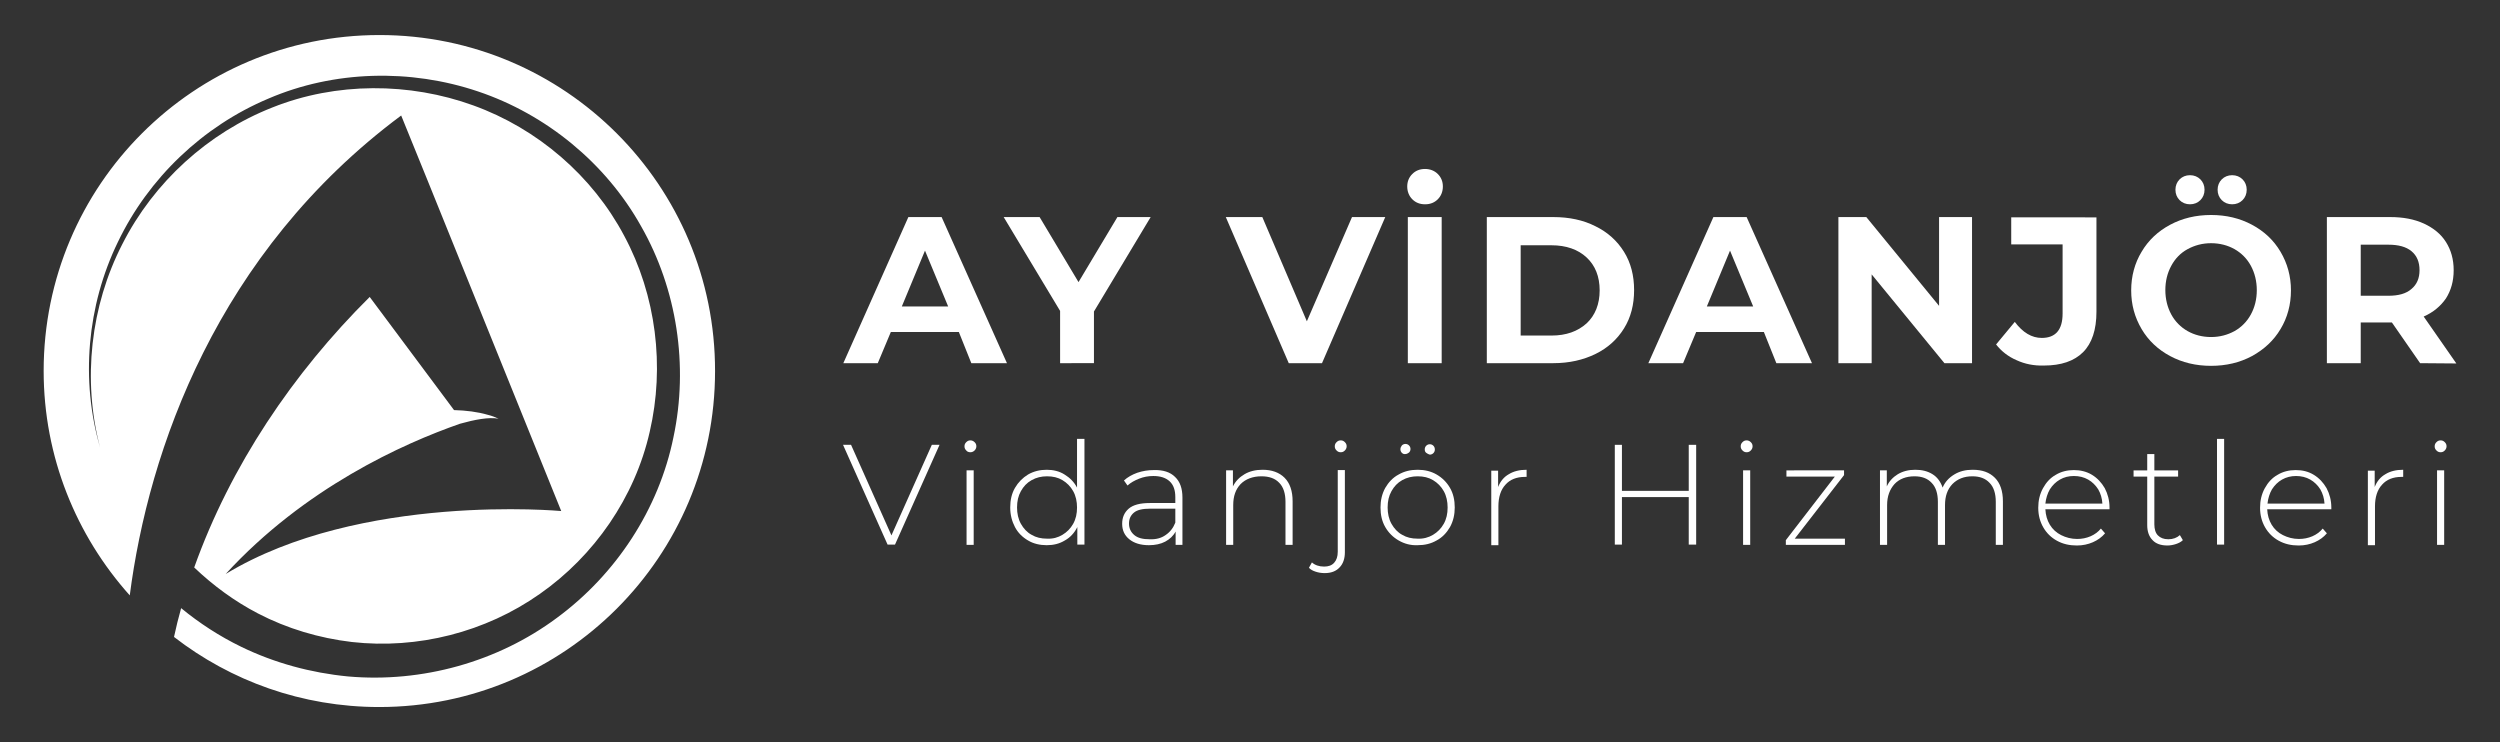 <?xml version="1.0" encoding="utf-8"?>
<!-- Generator: Adobe Illustrator 23.0.6, SVG Export Plug-In . SVG Version: 6.00 Build 0)  -->
<svg version="1.1" id="Layer_1" xmlns="http://www.w3.org/2000/svg" xmlns:xlink="http://www.w3.org/1999/xlink" x="0px" y="0px"
	 viewBox="0 0 841.9 249.9" style="enable-background:new 0 0 841.9 249.9;" xml:space="preserve">
<rect x="0" y="0" width="841.9" height="249.9" fill="#333333" stroke="none"/>
<style type="text/css">
	.st0{fill:#FFFFFF;}
</style>
<g>
	<g>
		<path class="st0" d="M127.8,11.8c-62.5,0-113.1,50.6-113.1,113.1c0,29,11,55.5,29,75.6C50,151.7,73,85.1,135.1,38.9l8.7,21.4
			L189,172.1c0,0-67.7-6.3-113,21.2c26.6-29,59.7-43.9,78.9-50.6c5-1.4,9.7-2.3,13-1.7c-1.1-0.5-2.3-1-3.6-1.3
			c-3.4-1-7.4-1.5-11.4-1.6L124.5,100c-25.8,25.6-46.9,56.9-59.1,91.1c6.4,6.1,13.6,11.4,21.5,15.5c9.8,5.1,20.6,8.3,31.6,9.6
			c22.1,2.5,45-3.3,63.3-16.2c18.3-12.8,32-32.5,37-54.6c5.1-22,2.2-45.9-8.6-66c-10.7-20.2-29.2-36.1-50.8-43.9
			c-21.5-7.8-46.2-7.9-67.7,0.7c-21.6,8.5-39.9,25.1-50.5,46c-10.7,20.8-13.5,45.7-7.5,68.5c-6.6-22.7-4.4-47.8,6-69.2
			C50,60,68.3,42.5,90.4,33.2c22.1-9.5,47.8-10.1,70.6-2.4c22.9,7.7,43,24.1,54.9,45.4c12.1,21.2,16,47,10.9,71
			c-4.9,24.2-19.3,46.2-39.3,60.9c-19.9,14.8-45.4,21.9-70.3,19.7c-12.4-1.2-24.7-4.5-36-10c-7.2-3.5-14-7.9-20.2-13
			c-0.9,3.2-1.7,6.4-2.4,9.7c19.1,14.8,43.1,23.6,69.1,23.6c62.5,0,113.1-50.6,113.1-113.1C240.9,62.5,190.2,11.8,127.8,11.8z"/>
	</g>
	<g>
		<path class="st0" d="M322.9,111.8H300l-4.4,10.5H284l21.9-49.2h11.2l22,49.2h-12L322.9,111.8z M319.3,103.2l-7.8-18.8l-7.8,18.8
			H319.3z"/>
		<path class="st0" d="M368.4,104.9v17.4H357v-17.6l-19-31.6h12.1L363.2,95l13.1-21.9h11.2L368.4,104.9z"/>
		<path class="st0" d="M466.5,73.1l-21.3,49.2H434l-21.2-49.2h12.3l15,35.1l15.2-35.1C455.3,73.1,466.5,73.1,466.5,73.1z"/>
		<path class="st0" d="M475.6,67.1c-1.1-1.1-1.7-2.6-1.7-4.3s0.6-3.1,1.7-4.2c1.1-1.1,2.5-1.7,4.3-1.7c1.7,0,3.2,0.6,4.3,1.7
			c1.1,1.1,1.7,2.5,1.7,4.2s-0.6,3.2-1.7,4.3s-2.5,1.7-4.3,1.7C478.1,68.8,476.7,68.2,475.6,67.1z M474.1,73.1h11.4v49.2h-11.4V73.1
			z"/>
		<path class="st0" d="M500.7,73.1h22.4c5.3,0,10.1,1,14.2,3.1c4.1,2,7.3,4.9,9.6,8.6s3.4,8,3.4,12.9s-1.1,9.2-3.4,12.9
			c-2.3,3.7-5.5,6.6-9.6,8.6s-8.8,3.1-14.2,3.1h-22.4L500.7,73.1L500.7,73.1z M522.5,113c4.9,0,8.8-1.4,11.8-4.1
			c2.9-2.7,4.4-6.5,4.4-11.1c0-4.7-1.5-8.4-4.4-11.1s-6.9-4.1-11.8-4.1h-10.4V113H522.5z"/>
		<path class="st0" d="M594,111.8h-22.8l-4.4,10.5h-11.7L577,73.1h11.2l22,49.2h-12L594,111.8z M590.4,103.2l-7.8-18.8l-7.8,18.8
			H590.4z"/>
		<path class="st0" d="M664.1,73.1v49.2h-9.3l-24.5-29.9v29.9h-11.2V73.1h9.4L653,103V73.1H664.1z"/>
		<path class="st0" d="M679.1,121.3c-2.8-1.2-5.1-3-6.9-5.3l6.3-7.6c2.7,3.6,5.7,5.4,9.1,5.4c4.6,0,7-2.7,7-8.2V82.3h-17.3v-9.1H706
			V105c0,6-1.5,10.6-4.5,13.6s-7.4,4.5-13.2,4.5C685,123.2,681.9,122.6,679.1,121.3z"/>
		<path class="st0" d="M730.8,119.9c-4.1-2.2-7.3-5.2-9.6-9.1s-3.5-8.2-3.5-13s1.2-9.2,3.5-13c2.3-3.9,5.5-6.9,9.6-9.1
			s8.7-3.3,13.8-3.3s9.7,1.1,13.8,3.3c4.1,2.2,7.3,5.2,9.6,9.1s3.5,8.2,3.5,13s-1.2,9.2-3.5,13c-2.3,3.9-5.6,6.9-9.6,9.1
			c-4.1,2.2-8.7,3.3-13.8,3.3S734.9,122.1,730.8,119.9z M752.5,111.5c2.3-1.3,4.2-3.2,5.5-5.6s2-5.1,2-8.2c0-3-0.7-5.8-2-8.2
			c-1.3-2.4-3.2-4.3-5.5-5.6s-5-2-7.9-2s-5.5,0.7-7.9,2s-4.2,3.2-5.5,5.6s-2,5.1-2,8.2c0,3,0.7,5.8,2,8.2c1.3,2.4,3.2,4.3,5.5,5.6
			c2.3,1.3,5,2,7.9,2S750.1,112.8,752.5,111.5z M734,67.4c-0.9-0.9-1.4-2.1-1.4-3.5s0.5-2.6,1.4-3.5s2.1-1.4,3.5-1.4
			s2.6,0.5,3.5,1.4s1.4,2.1,1.4,3.5s-0.5,2.6-1.4,3.5s-2.1,1.4-3.5,1.4S734.9,68.3,734,67.4z M748.2,67.4c-0.9-0.9-1.4-2.1-1.4-3.5
			s0.5-2.6,1.4-3.5s2.1-1.4,3.5-1.4s2.6,0.5,3.5,1.4s1.4,2.1,1.4,3.5s-0.5,2.6-1.4,3.5s-2.1,1.4-3.5,1.4S749.1,68.3,748.2,67.4z"/>
		<path class="st0" d="M815,122.3l-9.5-13.7h-0.6H795v13.7h-11.4V73.1h21.3c4.4,0,8.1,0.7,11.4,2.2c3.2,1.5,5.7,3.5,7.4,6.2
			s2.6,5.8,2.6,9.5s-0.9,6.8-2.6,9.5c-1.8,2.6-4.3,4.7-7.5,6.1l11,15.8L815,122.3L815,122.3z M812.1,84.6c-1.8-1.5-4.4-2.2-7.8-2.2
			H795v17.2h9.3c3.4,0,6-0.7,7.8-2.3c1.8-1.5,2.7-3.6,2.7-6.3C814.8,88.2,813.9,86.1,812.1,84.6z"/>
	</g>
	<g>
		<path class="st0" d="M316.4,149.8l-15,33.6h-2.5l-15-33.6h2.7l13.6,30.5l13.6-30.5L316.4,149.8L316.4,149.8z"/>
		<path class="st0" d="M325.4,151.7c-0.4-0.4-0.6-0.8-0.6-1.4s0.2-1,0.6-1.4s0.8-0.6,1.4-0.6c0.5,0,1,0.2,1.4,0.6
			c0.4,0.4,0.6,0.8,0.6,1.4c0,0.5-0.2,1-0.6,1.4s-0.9,0.6-1.4,0.6C326.2,152.3,325.7,152.1,325.4,151.7z M325.5,158.4h2.4v25.1h-2.4
			V158.4z"/>
		<path class="st0" d="M365.2,147.8v35.6h-2.4v-5.9c-1,2-2.4,3.5-4.2,4.5c-1.8,1.1-3.8,1.6-6.1,1.6c-2.3,0-4.5-0.5-6.3-1.6
			c-1.9-1.1-3.4-2.6-4.4-4.5s-1.6-4.1-1.6-6.6s0.5-4.7,1.6-6.6c1.1-1.9,2.6-3.4,4.4-4.5c1.9-1.1,4-1.6,6.3-1.6c2.2,0,4.3,0.5,6,1.6
			c1.8,1.1,3.2,2.5,4.2,4.4v-16.4L365.2,147.8L365.2,147.8z M357.8,180.1c1.5-0.9,2.7-2.1,3.6-3.7c0.9-1.6,1.3-3.4,1.3-5.5
			c0-2-0.4-3.9-1.3-5.5s-2.1-2.8-3.6-3.7s-3.2-1.3-5.2-1.3c-1.9,0-3.6,0.4-5.2,1.3s-2.7,2.1-3.6,3.7c-0.9,1.6-1.3,3.4-1.3,5.5
			c0,2,0.4,3.9,1.3,5.5s2.1,2.9,3.6,3.7c1.5,0.9,3.2,1.3,5.2,1.3C354.6,181.5,356.3,181,357.8,180.1z"/>
		<path class="st0" d="M395.7,160.6c1.7,1.6,2.5,3.9,2.5,7v15.9h-2.3V179c-0.8,1.5-2,2.6-3.5,3.4c-1.5,0.8-3.4,1.2-5.5,1.2
			c-2.8,0-5-0.7-6.6-2s-2.4-3-2.4-5.2c0-2.1,0.7-3.8,2.2-5.1s3.9-1.9,7.1-1.9h8.6v-2c0-2.3-0.6-4.1-1.9-5.3s-3.1-1.8-5.5-1.8
			c-1.7,0-3.3,0.3-4.8,0.9c-1.5,0.6-2.8,1.3-3.9,2.3l-1.2-1.7c1.2-1.1,2.8-2,4.5-2.6c1.8-0.6,3.6-0.9,5.5-0.9
			C391.7,158.2,394.1,159,395.7,160.6z M392.5,180.2c1.5-1,2.6-2.4,3.3-4.2v-4.7h-8.5c-2.5,0-4.3,0.4-5.4,1.3
			c-1.1,0.9-1.7,2.1-1.7,3.7c0,1.6,0.6,2.9,1.8,3.9s2.9,1.4,5.1,1.4C389.3,181.7,391.1,181.2,392.5,180.2z"/>
		<path class="st0" d="M432.6,160.9c1.8,1.8,2.7,4.5,2.7,7.9v14.7h-2.4V169c0-2.8-0.7-5-2.1-6.4c-1.4-1.5-3.4-2.2-6-2.2
			c-2.9,0-5.3,0.9-7,2.6c-1.7,1.8-2.5,4.1-2.5,7.1v13.4h-2.4v-25.1h2.3v5.4c0.9-1.8,2.2-3.1,3.9-4.1c1.7-1,3.7-1.5,6.1-1.5
			C428.3,158.2,430.8,159.1,432.6,160.9z"/>
		<path class="st0" d="M443,192.5c-0.9-0.3-1.7-0.7-2.2-1.3l1-1.8c1,0.9,2.4,1.4,4.1,1.4c1.5,0,2.6-0.4,3.4-1.3
			c0.8-0.9,1.2-2.1,1.2-3.7v-27.5h2.4V186c0,2.1-0.6,3.9-1.8,5.1c-1.2,1.3-2.9,1.9-5,1.9C444.9,193,443.9,192.8,443,192.5z
			 M450.1,151.7c-0.4-0.4-0.6-0.8-0.6-1.4s0.2-1,0.6-1.4s0.8-0.6,1.4-0.6s1,0.2,1.4,0.6c0.4,0.4,0.6,0.8,0.6,1.4
			c0,0.5-0.2,1-0.6,1.4s-0.8,0.6-1.4,0.6S450.5,152.1,450.1,151.7z"/>
		<path class="st0" d="M471,182c-1.9-1.1-3.4-2.6-4.5-4.5s-1.6-4.1-1.6-6.6c0-2.4,0.5-4.6,1.6-6.6c1.1-1.9,2.6-3.5,4.5-4.5
			c1.9-1.1,4-1.6,6.4-1.6s4.5,0.5,6.4,1.6s3.4,2.6,4.5,4.5s1.6,4.1,1.6,6.6c0,2.4-0.5,4.6-1.6,6.6c-1.1,1.9-2.6,3.5-4.5,4.5
			c-1.9,1.1-4,1.6-6.4,1.6C475,183.7,472.9,183.1,471,182z M482.6,180.1c1.5-0.9,2.7-2.1,3.6-3.7c0.9-1.6,1.3-3.4,1.3-5.5
			c0-2-0.4-3.9-1.3-5.5s-2.1-2.8-3.6-3.7s-3.2-1.3-5.2-1.3c-1.9,0-3.6,0.4-5.2,1.3s-2.7,2.1-3.6,3.7c-0.9,1.6-1.3,3.4-1.3,5.5
			c0,2,0.4,3.9,1.3,5.5s2.1,2.9,3.6,3.7c1.5,0.9,3.2,1.3,5.2,1.3C479.3,181.5,481.1,181,482.6,180.1z M472.1,152.5
			c-0.3-0.3-0.5-0.7-0.5-1.2s0.2-0.9,0.5-1.3c0.3-0.3,0.7-0.5,1.2-0.5s0.9,0.2,1.2,0.5c0.3,0.3,0.5,0.7,0.5,1.2s-0.2,0.9-0.5,1.2
			c-0.4,0.3-0.8,0.5-1.2,0.5C472.8,153,472.4,152.8,472.1,152.5z M480.3,152.5c-0.4-0.3-0.5-0.7-0.5-1.2s0.2-0.9,0.5-1.2
			s0.7-0.5,1.2-0.5s0.9,0.2,1.2,0.5c0.3,0.3,0.5,0.7,0.5,1.3c0,0.5-0.2,0.9-0.5,1.2s-0.7,0.5-1.2,0.5
			C481.1,153,480.7,152.8,480.3,152.5z"/>
		<path class="st0" d="M508.1,159.7c1.6-1,3.6-1.5,6-1.5v2.4h-0.6c-2.8,0-5,0.9-6.5,2.6c-1.6,1.7-2.4,4.2-2.4,7.3v13.1h-2.4v-25.1
			h2.3v5.5C505.3,162,506.5,160.6,508.1,159.7z"/>
		<path class="st0" d="M571.2,149.8v33.6h-2.5v-16h-22.5v16h-2.4v-33.6h2.4v15.5h22.5v-15.5L571.2,149.8L571.2,149.8z"/>
		<path class="st0" d="M586.8,151.7c-0.4-0.4-0.6-0.8-0.6-1.4s0.2-1,0.6-1.4c0.4-0.4,0.8-0.6,1.4-0.6c0.5,0,1,0.2,1.4,0.6
			c0.4,0.4,0.6,0.8,0.6,1.4c0,0.5-0.2,1-0.6,1.4c-0.4,0.4-0.8,0.6-1.4,0.6S587.2,152.1,586.8,151.7z M587,158.4h2.4v25.1H587V158.4z
			"/>
		<path class="st0" d="M621.3,181.4v2.1h-19.9v-1.6l16.5-21.4h-16.3v-2.1H621v1.6l-16.6,21.4H621.3z"/>
		<path class="st0" d="M671.8,160.9c1.8,1.8,2.7,4.5,2.7,7.9v14.7h-2.4V169c0-2.8-0.7-5-2.1-6.4c-1.4-1.5-3.3-2.2-5.8-2.2
			c-2.8,0-5,0.9-6.7,2.6c-1.7,1.8-2.5,4.1-2.5,7.1v13.4h-2.4V169c0-2.8-0.7-5-2.1-6.4c-1.4-1.5-3.3-2.2-5.8-2.2
			c-2.8,0-5.1,0.9-6.7,2.6c-1.6,1.8-2.5,4.1-2.5,7.1v13.4h-2.4v-25.1h2.3v5.4c0.8-1.8,2.1-3.1,3.7-4.1c1.7-1,3.6-1.5,5.9-1.5
			s4.2,0.5,5.8,1.5s2.7,2.5,3.4,4.5c0.8-1.9,2.1-3.3,3.9-4.4c1.8-1.1,3.8-1.6,6.2-1.6C667.6,158.2,670,159.1,671.8,160.9z"/>
		<path class="st0" d="M710.4,171.5h-21.6c0.1,2,0.6,3.7,1.5,5.2s2.2,2.7,3.8,3.5s3.4,1.3,5.4,1.3c1.6,0,3.1-0.3,4.5-0.9
			c1.4-0.6,2.6-1.5,3.5-2.6l1.4,1.6c-1.1,1.3-2.5,2.3-4.1,3s-3.4,1.1-5.4,1.1c-2.5,0-4.7-0.5-6.7-1.6s-3.5-2.6-4.6-4.5
			s-1.7-4.1-1.7-6.6c0-2.4,0.5-4.6,1.6-6.6s2.5-3.5,4.3-4.5c1.8-1.1,3.9-1.6,6.1-1.6s4.3,0.5,6.1,1.6s3.2,2.6,4.3,4.5
			c1,1.9,1.6,4.1,1.6,6.5L710.4,171.5z M693.7,161.5c-1.4,0.8-2.5,1.9-3.4,3.3c-0.8,1.4-1.3,3-1.5,4.8H708c-0.1-1.8-0.6-3.4-1.4-4.8
			c-0.9-1.4-2-2.5-3.4-3.3s-3-1.2-4.8-1.2S695.1,160.7,693.7,161.5z"/>
		<path class="st0" d="M735.1,181.9c-0.6,0.6-1.4,1-2.3,1.3c-0.9,0.3-1.9,0.5-2.9,0.5c-2.2,0-3.9-0.6-5-1.8c-1.2-1.2-1.8-2.9-1.8-5
			v-16.4h-4.6v-2.1h4.6v-5.5h2.4v5.5h8v2.1h-8v16.1c0,1.6,0.4,2.9,1.2,3.7s1.9,1.3,3.5,1.3s2.9-0.5,3.9-1.4L735.1,181.9z"/>
		<path class="st0" d="M746.6,147.8h2.4v35.6h-2.4V147.8z"/>
		<path class="st0" d="M785.1,171.5h-21.6c0.1,2,0.6,3.7,1.5,5.2s2.2,2.7,3.8,3.5s3.4,1.3,5.4,1.3c1.6,0,3.1-0.3,4.5-0.9
			c1.4-0.6,2.6-1.5,3.5-2.6l1.4,1.6c-1.1,1.3-2.5,2.3-4.1,3s-3.4,1.1-5.4,1.1c-2.5,0-4.7-0.5-6.7-1.6s-3.5-2.6-4.6-4.5
			s-1.7-4.1-1.7-6.6c0-2.4,0.5-4.6,1.6-6.6s2.5-3.5,4.3-4.5c1.8-1.1,3.9-1.6,6.1-1.6c2.3,0,4.3,0.5,6.1,1.6s3.2,2.6,4.3,4.5
			c1,1.9,1.6,4.1,1.6,6.5L785.1,171.5z M768.5,161.5c-1.4,0.8-2.5,1.9-3.4,3.3c-0.8,1.4-1.3,3-1.5,4.8h19.2
			c-0.1-1.8-0.6-3.4-1.4-4.8c-0.9-1.4-2-2.5-3.4-3.3s-3-1.2-4.8-1.2C771.5,160.3,769.9,160.7,768.5,161.5z"/>
		<path class="st0" d="M803.3,159.7c1.6-1,3.6-1.5,6-1.5v2.4h-0.6c-2.8,0-5,0.9-6.5,2.6c-1.6,1.7-2.4,4.2-2.4,7.3v13.1h-2.4v-25.1
			h2.3v5.5C800.5,162,801.7,160.6,803.3,159.7z"/>
		<path class="st0" d="M820.5,151.7c-0.4-0.4-0.6-0.8-0.6-1.4s0.2-1,0.6-1.4c0.4-0.4,0.8-0.6,1.4-0.6s1,0.2,1.4,0.6
			c0.4,0.4,0.6,0.8,0.6,1.4c0,0.5-0.2,1-0.6,1.4c-0.4,0.4-0.8,0.6-1.4,0.6S820.9,152.1,820.5,151.7z M820.7,158.4h2.4v25.1h-2.4
			V158.4z"/>
	</g>
</g>
</svg>
